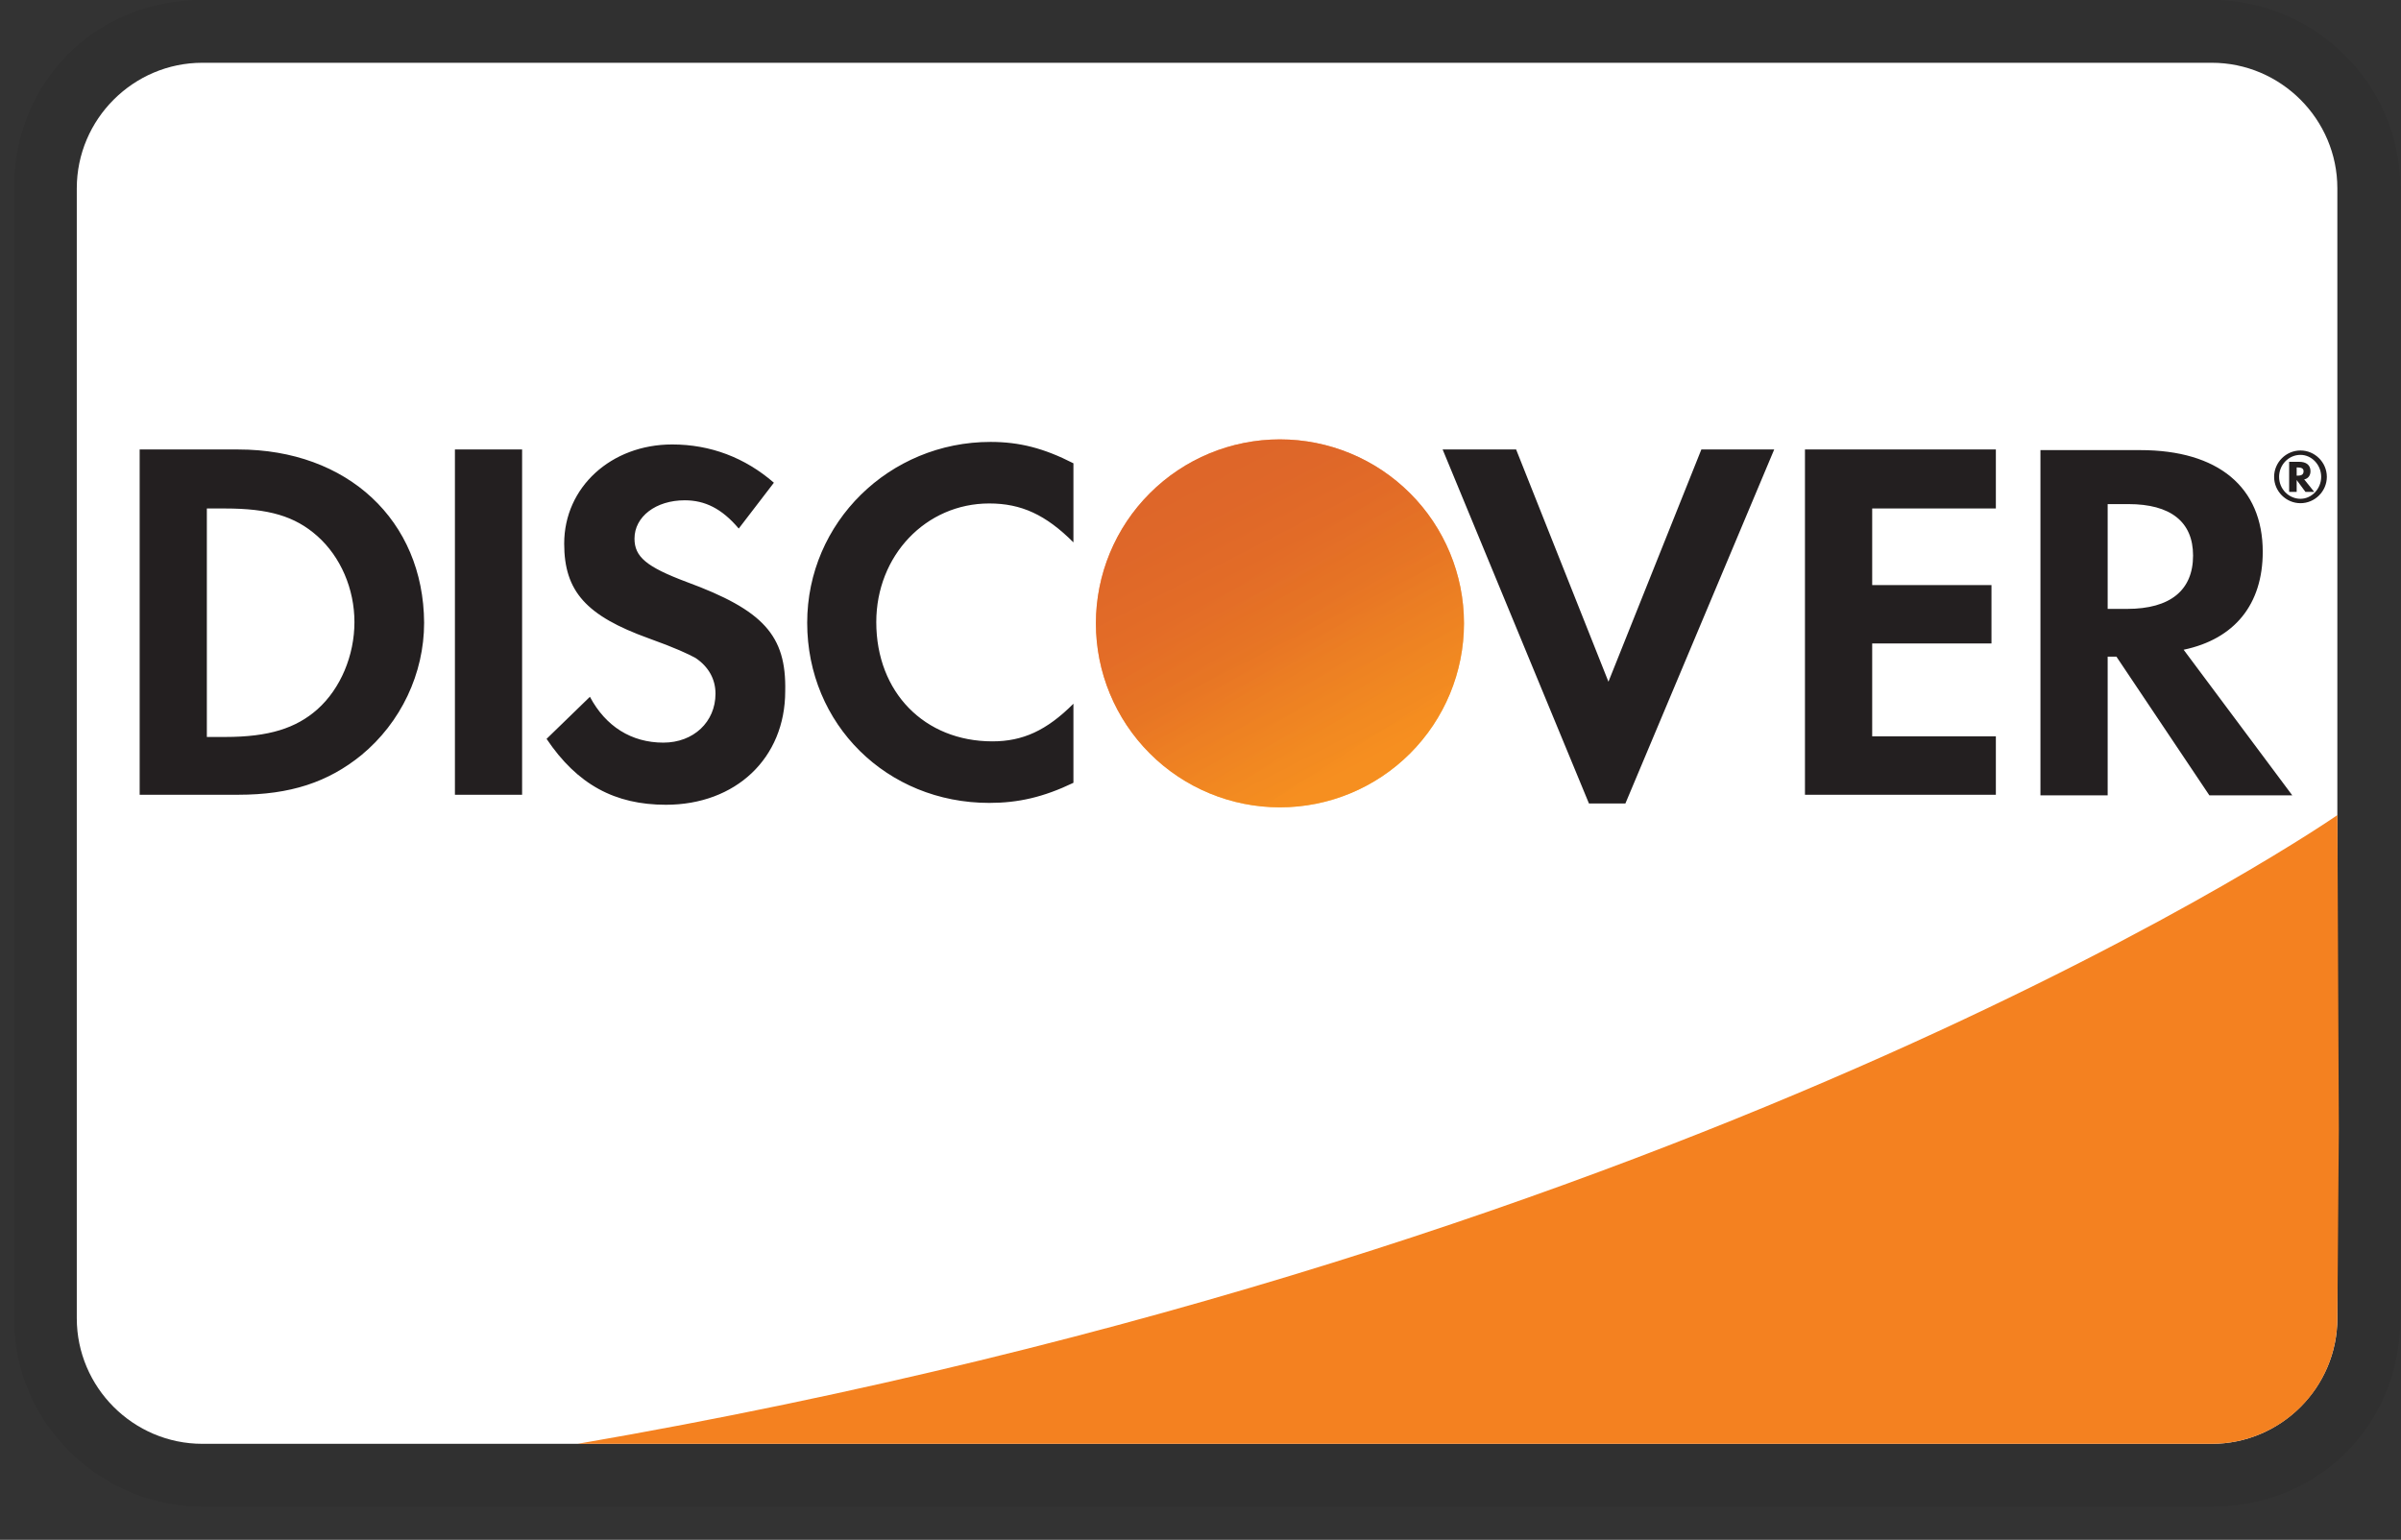 <svg width="53" height="34" viewBox="0 0 53 34" fill="none" xmlns="http://www.w3.org/2000/svg">
<rect x="0" y="0" width="53" height="34" fill="#333333" stroke="none"/>
<path opacity="0.07" d="M48.824 0H4.468C2.112 0 0.31 1.802 0.31 4.158V29.109C0.31 31.465 2.25 33.267 4.468 33.267H48.824C51.181 33.267 52.983 31.465 52.983 29.109V4.158C52.983 1.802 51.042 0 48.824 0Z" fill="black"/>
<path d="M48.823 1.386C50.348 1.386 51.595 2.634 51.595 4.158V29.109C51.595 30.633 50.348 31.881 48.823 31.881H4.467C2.942 31.881 1.695 30.633 1.695 29.109V4.158C1.695 2.634 2.942 1.386 4.467 1.386H48.823Z" fill="white"/>
<path d="M5.259 9.925H3.083V17.549H5.259C6.41 17.549 7.242 17.271 7.976 16.675C8.85 15.954 9.362 14.873 9.362 13.751C9.349 11.491 7.671 9.925 5.259 9.925ZM7.006 15.663C6.535 16.079 5.939 16.273 4.968 16.273H4.566V11.228H4.968C5.925 11.228 6.507 11.394 7.006 11.838C7.519 12.295 7.824 13.002 7.824 13.737C7.824 14.471 7.519 15.206 7.006 15.663ZM10.042 9.925H11.525V17.549H10.042V9.925ZM15.156 12.85C14.269 12.517 14.006 12.295 14.006 11.893C14.006 11.408 14.477 11.047 15.115 11.047C15.558 11.047 15.933 11.228 16.307 11.671L17.083 10.659C16.445 10.105 15.683 9.814 14.838 9.814C13.493 9.814 12.454 10.756 12.454 12.004C12.454 13.057 12.939 13.598 14.325 14.097C14.907 14.305 15.198 14.444 15.351 14.527C15.642 14.721 15.794 14.998 15.794 15.317C15.794 15.941 15.309 16.398 14.643 16.398C13.937 16.398 13.368 16.038 13.022 15.386L12.065 16.315C12.745 17.327 13.576 17.77 14.699 17.77C16.238 17.77 17.333 16.744 17.333 15.261C17.36 14.028 16.848 13.473 15.156 12.85ZM17.818 13.751C17.818 15.996 19.578 17.729 21.837 17.729C22.475 17.729 23.03 17.604 23.695 17.285V15.539C23.099 16.135 22.572 16.37 21.907 16.37C20.41 16.37 19.343 15.289 19.343 13.737C19.343 12.267 20.438 11.117 21.837 11.117C22.544 11.117 23.085 11.366 23.695 11.976V10.23C23.044 9.897 22.503 9.758 21.865 9.758C19.634 9.758 17.818 11.533 17.818 13.751ZM35.505 15.053L33.467 9.925H31.845L35.075 17.742H35.879L39.164 9.925H37.556L35.505 15.053ZM39.843 17.549H44.057V16.259H41.327V14.208H43.96V12.919H41.327V11.228H44.057V9.925H39.843V17.549ZM49.948 12.184C49.948 10.756 48.964 9.939 47.245 9.939H45.041V17.562H46.525V14.499H46.718L48.77 17.562H50.6L48.202 14.347C49.324 14.111 49.948 13.348 49.948 12.184ZM46.954 13.445H46.525V11.131H46.982C47.911 11.131 48.41 11.519 48.41 12.267C48.41 13.03 47.911 13.445 46.954 13.445Z" fill="#231F20"/>
<path d="M28.253 17.827C29.331 17.827 30.364 17.399 31.126 16.637C31.888 15.875 32.316 14.842 32.316 13.764C32.316 12.687 31.888 11.653 31.126 10.892C30.364 10.13 29.331 9.702 28.253 9.702C27.176 9.702 26.142 10.13 25.381 10.892C24.619 11.653 24.191 12.687 24.191 13.764C24.191 14.842 24.619 15.875 25.381 16.637C26.142 17.399 27.176 17.827 28.253 17.827Z" fill="url(#paint0_linear_30542_1072)"/>
<path opacity="0.65" d="M28.253 17.827C29.331 17.827 30.364 17.399 31.126 16.637C31.888 15.875 32.316 14.842 32.316 13.764C32.316 12.687 31.888 11.653 31.126 10.892C30.364 10.13 29.331 9.702 28.253 9.702C27.176 9.702 26.142 10.13 25.381 10.892C24.619 11.653 24.191 12.687 24.191 13.764C24.191 14.842 24.619 15.875 25.381 16.637C26.142 17.399 27.176 17.827 28.253 17.827Z" fill="url(#paint1_linear_30542_1072)"/>
<path d="M51.002 10.405C51.002 10.266 50.905 10.197 50.752 10.197H50.531V10.862H50.697V10.599L50.891 10.862H51.085L50.863 10.585C50.946 10.571 51.002 10.502 51.002 10.405ZM50.725 10.502H50.697V10.322H50.725C50.808 10.322 50.849 10.349 50.849 10.405C50.849 10.474 50.808 10.502 50.725 10.502Z" fill="#231F20"/>
<path d="M50.781 9.947C50.462 9.947 50.199 10.21 50.199 10.529C50.199 10.848 50.462 11.111 50.781 11.111C51.099 11.111 51.363 10.848 51.363 10.529C51.363 10.21 51.099 9.947 50.781 9.947ZM50.781 11.014C50.531 11.014 50.309 10.806 50.309 10.529C50.309 10.265 50.517 10.044 50.781 10.044C51.03 10.044 51.238 10.265 51.238 10.529C51.238 10.792 51.03 11.014 50.781 11.014Z" fill="#231F20"/>
<path d="M51.596 17.998C51.596 17.998 37.86 27.547 12.752 31.881H48.823C49.554 31.881 50.256 31.592 50.775 31.077C51.294 30.562 51.589 29.863 51.595 29.131L51.628 24.945L51.596 17.998Z" fill="#F48120"/>
<defs>
<linearGradient id="paint0_linear_30542_1072" x1="30.328" y1="17.016" x2="27.521" y2="12.621" gradientUnits="userSpaceOnUse">
<stop stop-color="#F89F20"/>
<stop offset="0.25" stop-color="#F79A20"/>
<stop offset="0.533" stop-color="#F68D20"/>
<stop offset="0.62" stop-color="#F58720"/>
<stop offset="0.723" stop-color="#F48120"/>
<stop offset="1" stop-color="#F37521"/>
</linearGradient>
<linearGradient id="paint1_linear_30542_1072" x1="29.886" y1="16.956" x2="25.783" y2="8.936" gradientUnits="userSpaceOnUse">
<stop stop-color="#F58720"/>
<stop offset="0.359" stop-color="#E16F27"/>
<stop offset="0.703" stop-color="#D4602C"/>
<stop offset="0.982" stop-color="#D05B2E"/>
</linearGradient>
</defs>
</svg>
